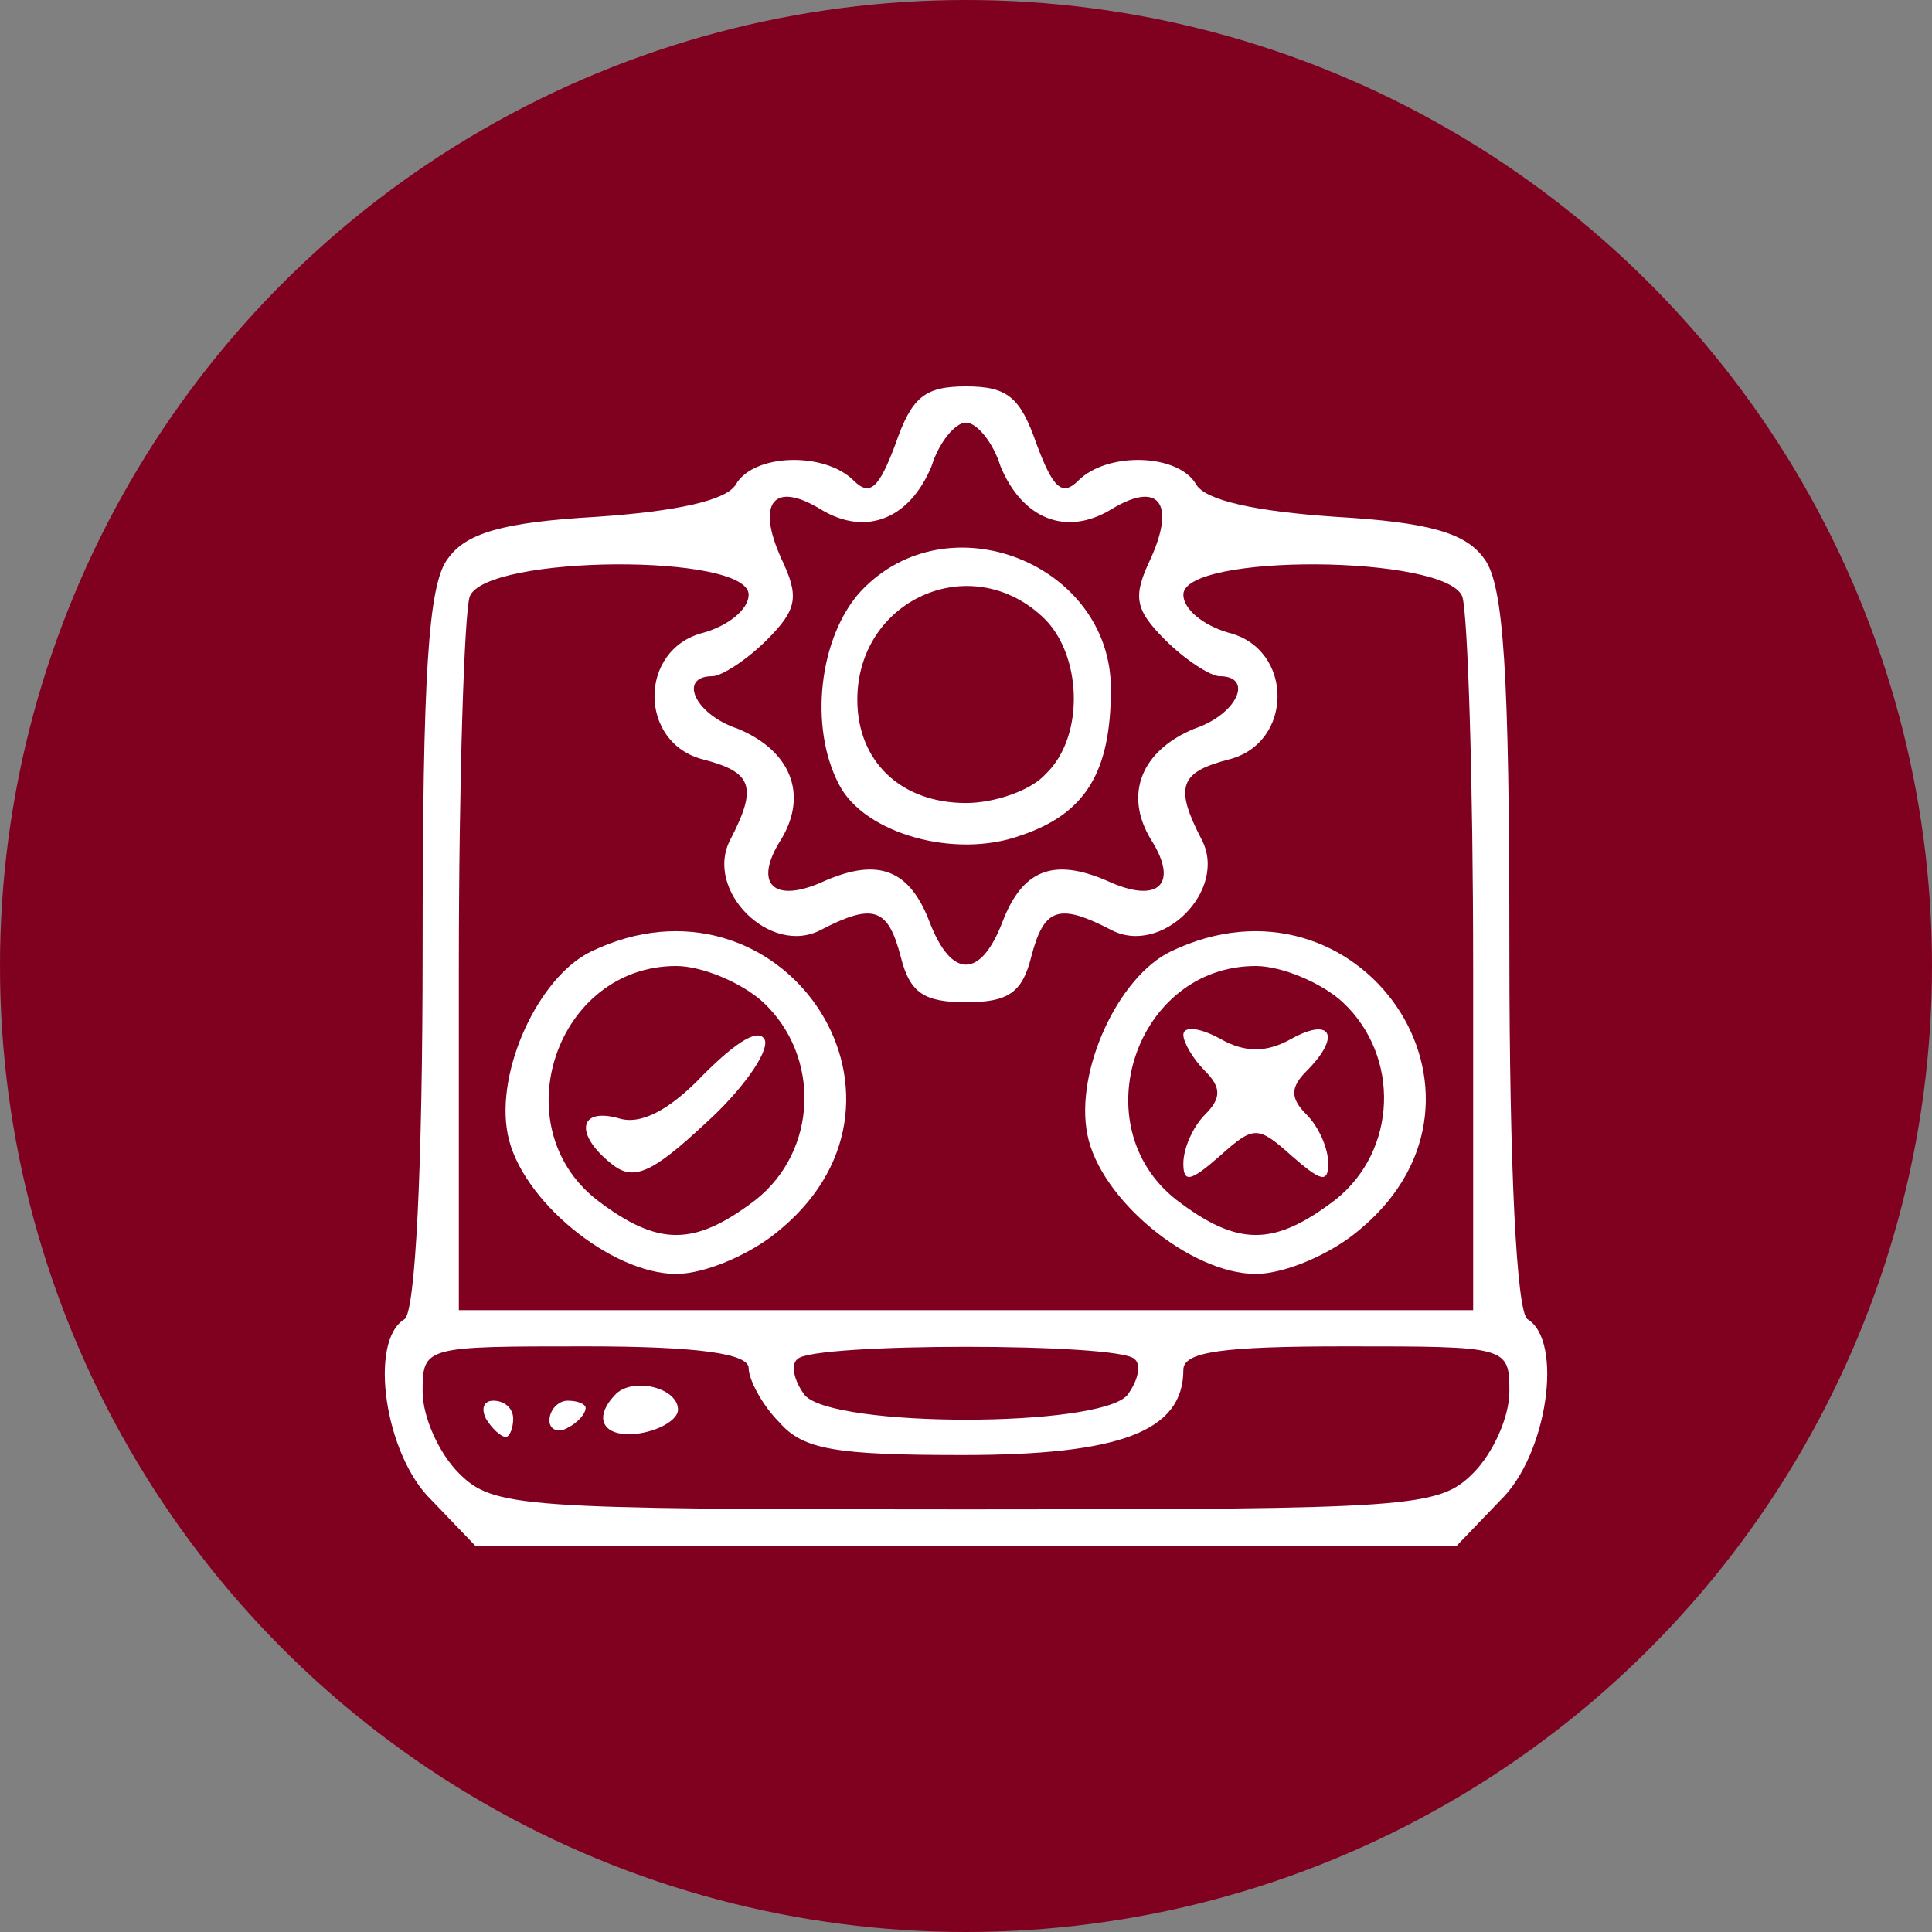 <svg xmlns="http://www.w3.org/2000/svg" width="100" height="100" viewBox="0 0 100 100" fill="none"><rect x="0" y="0" width="100" height="100" fill="#808080" stroke="none"/><circle cx="50" cy="50" r="50" fill="#800020"></circle><path d="M46.344 23C45.5 25.25 45.032 25.719 44.188 24.875C42.688 23.375 39.032 23.469 38.094 25.062C37.625 25.906 35 26.469 30.875 26.75C26 27.031 24.125 27.594 23.188 28.906C22.157 30.219 21.875 34.906 21.875 49.156C21.875 60.5 21.5 67.906 20.938 68.281C19.063 69.406 19.907 75.312 22.344 77.656L24.594 80H50H75.406L77.656 77.656C80.094 75.312 80.938 69.406 79.063 68.281C78.5 67.906 78.125 60.5 78.125 49.156C78.125 34.906 77.844 30.219 76.813 28.906C75.875 27.594 74 27.031 69.125 26.75C65 26.469 62.375 25.906 61.907 25.062C60.969 23.469 57.313 23.375 55.813 24.875C54.969 25.719 54.5 25.25 53.657 23C52.813 20.562 52.157 20 50 20C47.844 20 47.188 20.562 46.344 23ZM51.782 24.125C52.907 26.844 55.157 27.781 57.5 26.375C59.938 24.875 60.875 26 59.563 28.906C58.625 30.875 58.719 31.531 60.313 33.125C61.344 34.156 62.657 35 63.125 35C64.906 35 64.063 36.969 61.813 37.719C59.094 38.844 58.157 41.094 59.563 43.438C61.063 45.781 59.938 46.812 57.313 45.594C54.5 44.375 52.907 45.031 51.875 47.75C50.75 50.656 49.25 50.656 48.125 47.75C47.094 45.031 45.5 44.375 42.688 45.594C40.063 46.812 38.938 45.781 40.438 43.438C41.844 41.094 40.907 38.844 38.188 37.719C35.938 36.969 35.094 35 36.875 35C37.344 35 38.657 34.156 39.688 33.125C41.282 31.531 41.375 30.875 40.438 28.906C39.125 26 40.063 24.875 42.5 26.375C44.844 27.781 47.094 26.844 48.219 24.125C48.594 22.906 49.438 21.875 50 21.875C50.563 21.875 51.407 22.906 51.782 24.125ZM38.75 30.781C38.75 31.531 37.719 32.375 36.407 32.75C33.032 33.594 33.032 38.469 36.407 39.312C38.938 39.969 39.219 40.719 37.813 43.438C36.407 46.062 39.875 49.531 42.5 48.125C45.219 46.719 45.969 47 46.625 49.531C47.094 51.406 47.844 51.875 50 51.875C52.157 51.875 52.907 51.406 53.375 49.531C54.032 47 54.782 46.719 57.5 48.125C60.125 49.531 63.594 46.062 62.188 43.438C60.782 40.719 61.063 39.969 63.594 39.312C66.969 38.469 66.969 33.594 63.594 32.75C62.282 32.375 61.25 31.531 61.25 30.781C61.25 28.625 74.844 28.719 75.688 30.875C75.969 31.719 76.25 40.344 76.25 50.094V67.812H50H23.75V50.094C23.75 40.344 24.032 31.719 24.313 30.875C25.157 28.719 38.75 28.625 38.75 30.781ZM38.75 70.812C38.75 71.375 39.407 72.688 40.344 73.625C41.563 75.031 43.25 75.312 49.813 75.312C57.969 75.312 61.25 74.094 61.25 70.906C61.25 69.969 63.219 69.688 69.688 69.688C78.031 69.688 78.125 69.688 78.125 72.031C78.125 73.344 77.281 75.219 76.25 76.25C74.469 78.031 73.156 78.125 50 78.125C26.844 78.125 25.532 78.031 23.75 76.25C22.719 75.219 21.875 73.344 21.875 72.031C21.875 69.688 21.969 69.688 30.313 69.688C36.125 69.688 38.75 70.062 38.75 70.812ZM58.719 70.344C59.094 70.625 58.907 71.469 58.344 72.219C56.844 73.906 43.157 73.906 41.657 72.219C41.094 71.469 40.907 70.625 41.282 70.344C42.032 69.5 57.969 69.5 58.719 70.344Z" fill="white"></path><path d="M44.563 30.594C42.406 32.938 41.844 37.625 43.438 40.625C44.75 43.156 49.438 44.469 52.813 43.25C56.188 42.125 57.5 39.969 57.5 35.656C57.5 29.188 49.063 25.813 44.563 30.594ZM53.938 31.906C56 33.781 56.188 38.094 54.125 40.063C53.375 40.906 51.5 41.563 50 41.563C46.625 41.563 44.375 39.406 44.375 36.219C44.375 31.063 50.188 28.438 53.938 31.906Z" fill="white"></path><path d="M30.594 49.25C27.876 50.562 25.626 55.438 26.282 58.719C26.938 62.094 31.626 65.938 35.001 65.938C36.501 65.938 38.938 64.906 40.438 63.594C48.688 56.656 40.344 44.562 30.594 49.25ZM39.501 51.875C42.501 54.688 42.313 59.562 39.126 62.094C35.938 64.531 34.063 64.531 30.876 62.094C26.001 58.25 28.813 50 35.001 50C36.313 50 38.376 50.844 39.501 51.875Z" fill="white"></path><path d="M36.407 55.625C34.626 57.5 33.126 58.25 32.001 57.875C29.938 57.312 29.751 58.719 31.626 60.219C32.751 61.156 33.688 60.781 36.501 58.156C38.376 56.469 39.782 54.5 39.594 53.844C39.313 53.188 38.188 53.844 36.407 55.625Z" fill="white"></path><path d="M60.594 49.25C57.876 50.562 55.626 55.438 56.282 58.719C56.938 62.094 61.626 65.938 65.001 65.938C66.501 65.938 68.938 64.906 70.438 63.594C78.688 56.656 70.344 44.562 60.594 49.25ZM69.501 51.875C72.501 54.688 72.313 59.562 69.126 62.094C65.938 64.531 64.063 64.531 60.876 62.094C56.001 58.25 58.813 50 65.001 50C66.313 50 68.376 50.844 69.501 51.875Z" fill="white"></path><path d="M61.25 53.562C61.25 53.938 61.719 54.781 62.375 55.438C63.219 56.281 63.219 56.844 62.375 57.688C61.719 58.344 61.25 59.469 61.25 60.219C61.25 61.25 61.625 61.156 63.125 59.844C64.906 58.25 65.094 58.25 66.875 59.844C68.375 61.156 68.75 61.25 68.75 60.219C68.75 59.469 68.281 58.344 67.625 57.688C66.781 56.844 66.781 56.281 67.625 55.438C69.406 53.656 68.938 52.625 66.875 53.75C65.562 54.5 64.438 54.5 63.125 53.75C62.094 53.188 61.25 53.094 61.25 53.562Z" fill="white"></path><path d="M31.907 72.125C30.594 73.438 31.25 74.469 33.126 74.188C34.251 74 35.094 73.438 35.094 72.969C35.094 71.844 32.844 71.281 31.907 72.125Z" fill="white"></path><path d="M25.157 73.438C25.438 73.906 25.907 74.375 26.188 74.375C26.375 74.375 26.563 73.906 26.563 73.438C26.563 72.875 26.094 72.5 25.532 72.5C25.063 72.5 24.875 72.875 25.157 73.438Z" fill="white"></path><path d="M28.438 73.531C28.438 74 28.906 74.187 29.375 73.906C29.938 73.625 30.312 73.156 30.312 72.875C30.312 72.687 29.938 72.5 29.375 72.5C28.906 72.5 28.438 72.969 28.438 73.531Z" fill="white"></path></svg>